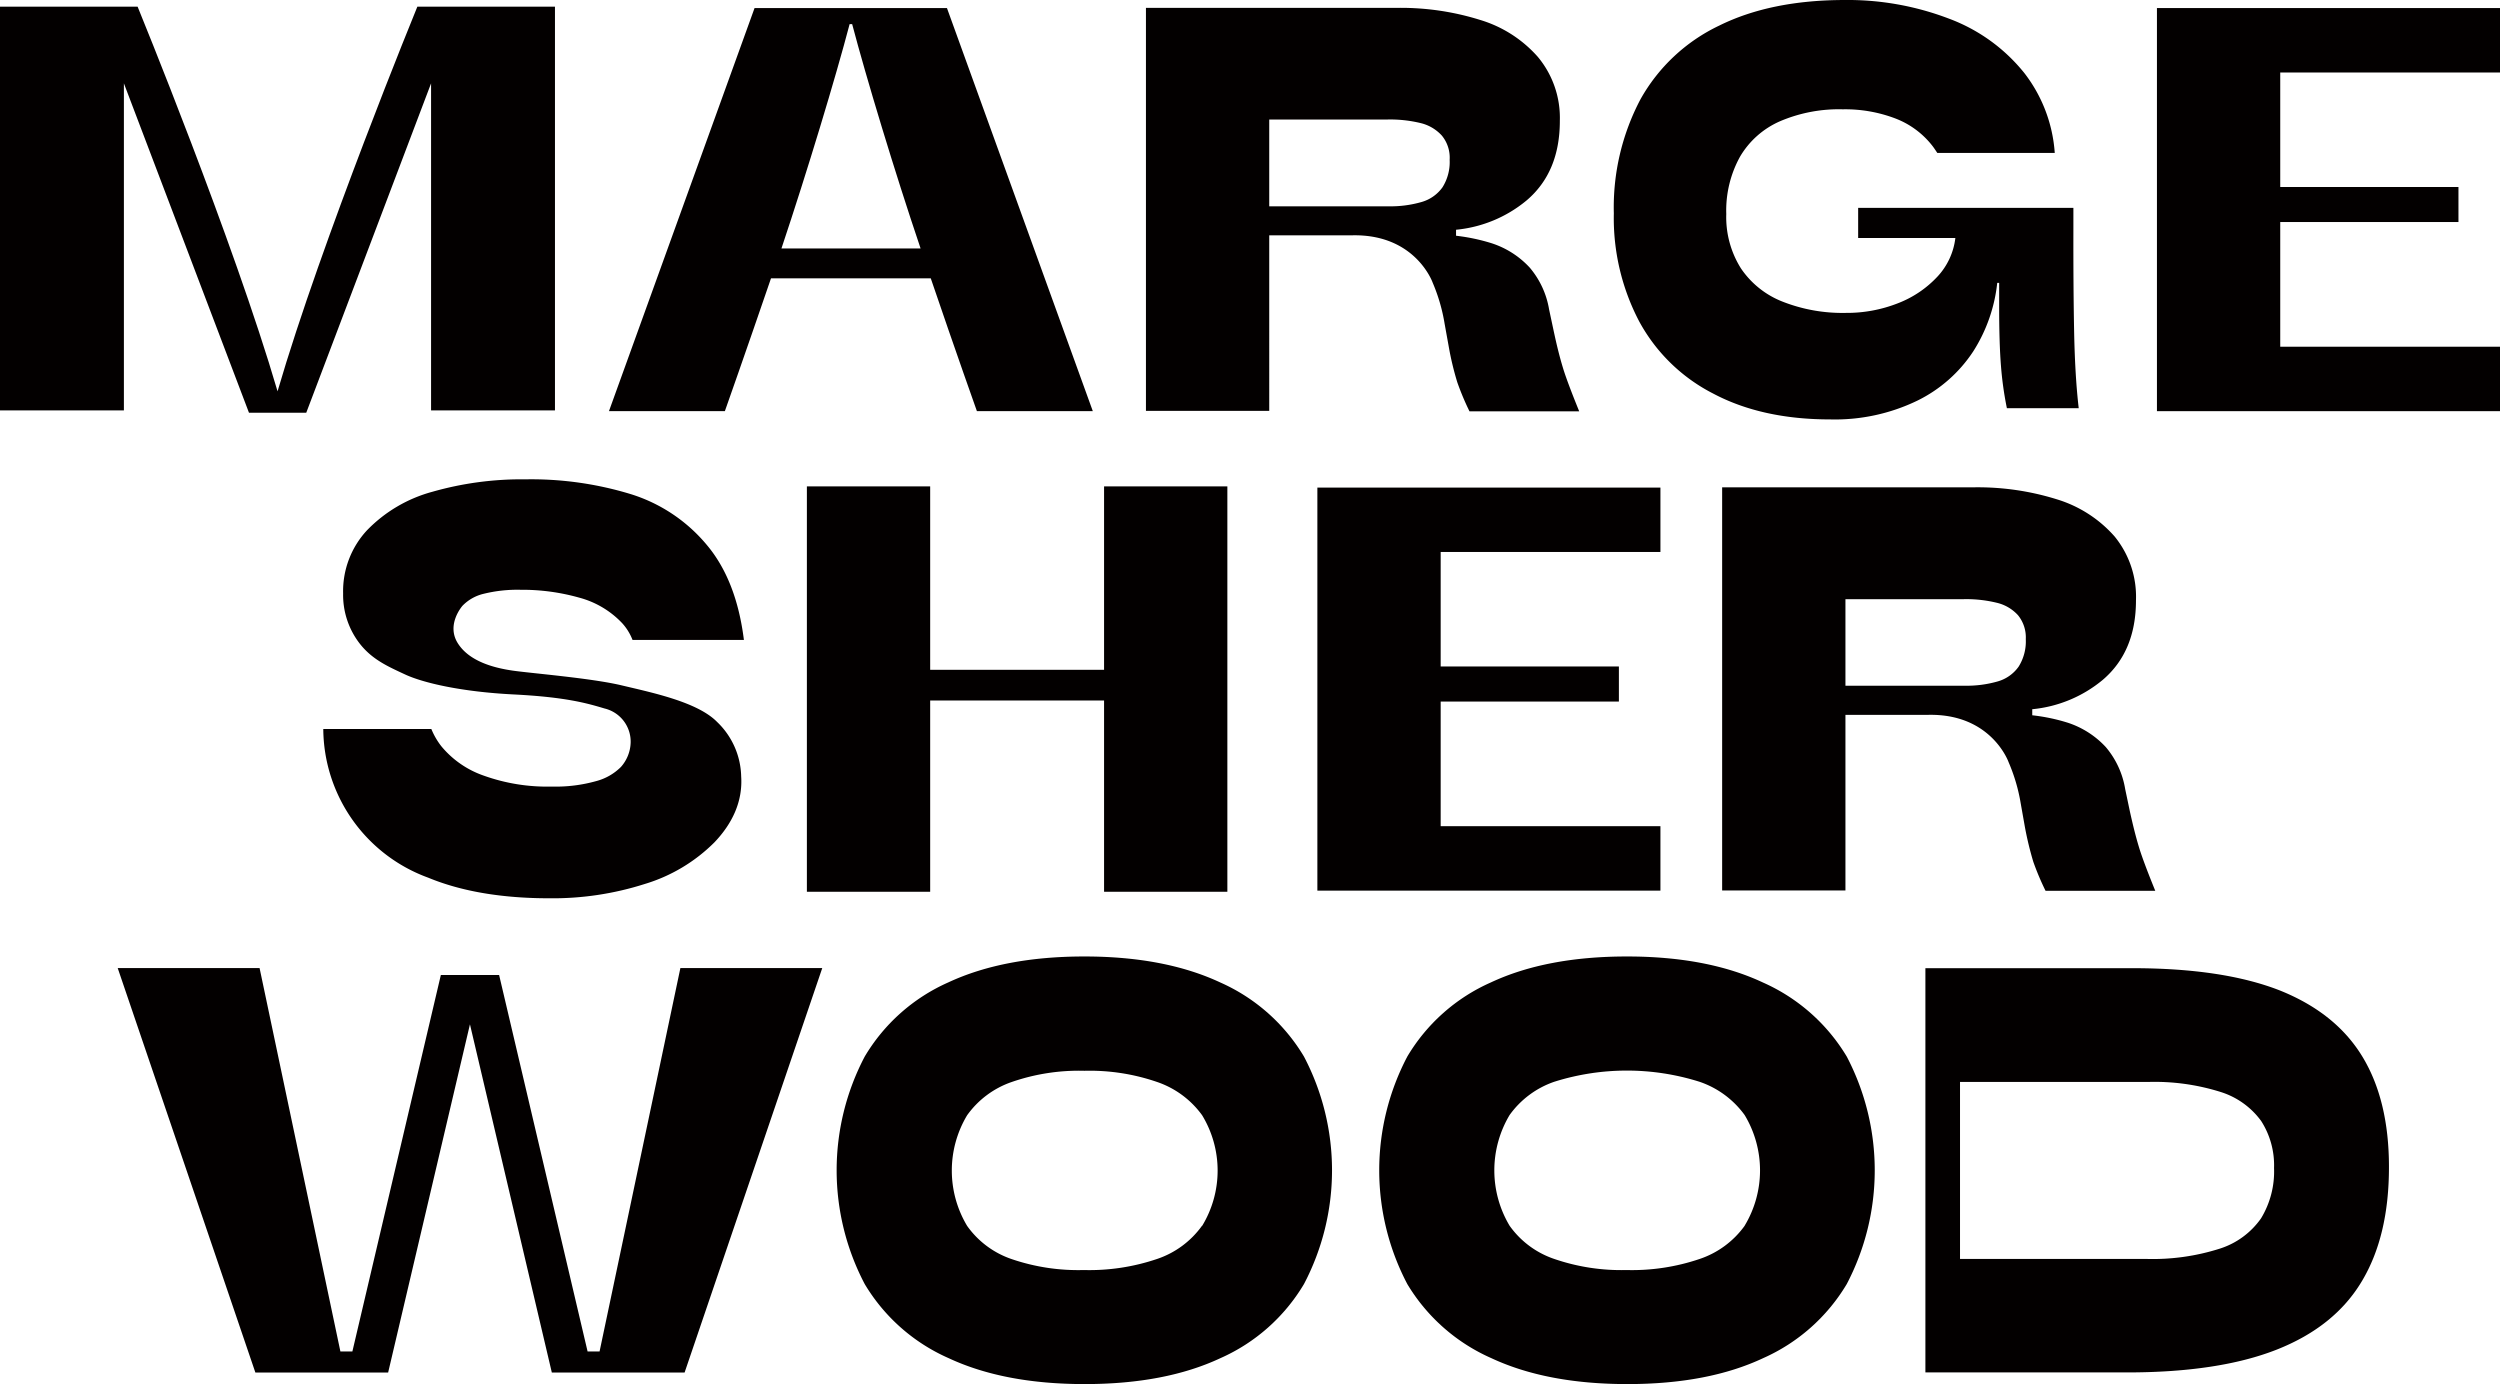 <svg xmlns="http://www.w3.org/2000/svg" viewBox="0 0 375.52 207.91"><defs><style>.cls-1{fill:#030000;}</style></defs><g id="레이어_2" data-name="레이어 2"><g id="Layer_1" data-name="Layer 1"><path class="cls-1" d="M18.61,12.52,37.4,62H46L64.75,12.52V61.65H83.36V1H62.69s-14.41,35.17-21,57.78C35.08,36.17,20.67,1,20.67,1H0V61.65H18.61Z"/><path class="cls-1" d="M115.81,41.81h24c3.79,11.13,6.93,19.95,6.93,19.95h17.41L142.24,1.21h-28.9L91.47,61.76h17.41S112,52.94,115.81,41.81ZM127.62,3.62H128c2.11,8,6.36,22.1,10.28,33.7h-20.9C121.26,25.72,125.51,11.66,127.62,3.62Z"/><path class="cls-1" d="M190.65,35.35H203c9.62-.27,12.2,7.11,12.2,7.11A26.61,26.61,0,0,1,217,48.67l.63,3.49a44.3,44.3,0,0,0,1.27,5.27,40.27,40.27,0,0,0,1.83,4.36h16.48c-.72-1.78-1.85-4.6-2.42-6.46s-1-3.69-1.39-5.5l-.71-3.33a13,13,0,0,0-2.91-6.3A13.37,13.37,0,0,0,224,36.52a28.88,28.88,0,0,0-5.29-1.11v-.9a19.48,19.48,0,0,0,10.59-4.4q5-4.24,5-11.95A14.3,14.3,0,0,0,231,8.55,18.73,18.73,0,0,0,222.35,3,39.86,39.86,0,0,0,210,1.18H172.13V61.72h18.52Zm0-17.4h17.82a19.37,19.37,0,0,1,4.93.54,6.27,6.27,0,0,1,3.18,1.88A5.23,5.23,0,0,1,217.75,24a7.14,7.14,0,0,1-1.08,4.14,5.82,5.82,0,0,1-3.13,2.2,16.79,16.79,0,0,1-5,.65H190.65Z"/><polygon class="cls-1" points="375.52 10.89 375.52 1.21 323.99 1.21 323.99 61.76 375.52 61.76 375.52 52.08 342.51 52.08 342.51 33.35 369.28 33.35 369.28 28.09 342.51 28.09 342.51 10.89 375.52 10.89"/><polygon class="cls-1" points="249.41 82.91 249.41 73.24 197.88 73.24 197.88 133.78 249.41 133.78 249.41 124.1 216.4 124.1 216.4 105.38 243.17 105.38 243.17 100.11 216.4 100.11 216.4 82.91 249.41 82.91"/><polygon class="cls-1" points="139.72 73.06 121.2 73.06 121.2 133.95 139.72 133.95 139.72 105.22 165.84 105.22 165.84 133.95 184.36 133.95 184.36 73.06 165.84 73.06 165.84 100.61 139.72 100.61 139.72 73.06"/><path class="cls-1" d="M183.33,147.59q-8.36-3.92-20.45-3.92t-20.45,3.9a27.58,27.58,0,0,0-12.54,11.13,36.72,36.72,0,0,0,0,34.18A27.66,27.66,0,0,0,142.48,204q8.34,3.9,20.44,3.9t20.41-3.9a27.58,27.58,0,0,0,12.54-11.13,36.75,36.75,0,0,0,0-34.16A27.69,27.69,0,0,0,183.33,147.59Zm-2.77,36.52a13.66,13.66,0,0,1-6.77,5,31.63,31.63,0,0,1-11,1.66A30.9,30.9,0,0,1,152,189.14a13.55,13.55,0,0,1-6.73-5,16.16,16.16,0,0,1,0-16.62,13.72,13.72,0,0,1,6.71-5,30.85,30.85,0,0,1,10.91-1.68,31.08,31.08,0,0,1,10.91,1.68,13.84,13.84,0,0,1,6.77,5,16,16,0,0,1,0,16.62Z"/><path class="cls-1" d="M264.83,147.59q-8.34-3.92-20.45-3.92t-20.44,3.9a27.56,27.56,0,0,0-12.55,11.13,36.72,36.72,0,0,0,0,34.18A27.76,27.76,0,0,0,224,204q8.34,3.9,20.45,3.9t20.4-3.9a27.66,27.66,0,0,0,12.55-11.13,36.83,36.83,0,0,0,0-34.16A27.77,27.77,0,0,0,264.83,147.59Zm-2.76,36.52a13.69,13.69,0,0,1-6.78,5,31.59,31.59,0,0,1-11,1.66,30.9,30.9,0,0,1-10.81-1.66,13.55,13.55,0,0,1-6.73-5,16.22,16.22,0,0,1,0-16.62,13.76,13.76,0,0,1,6.71-5,36.27,36.27,0,0,1,21.82,0,13.87,13.87,0,0,1,6.78,5,16.1,16.1,0,0,1,0,16.62Z"/><path class="cls-1" d="M342.39,148.75q-8.49-3.31-22-3.32H289.21v60.72h30.28q13.81,0,22.5-3.43t12.76-10.24q4.1-6.81,4.09-17.2,0-10-4-16.58T342.39,148.75ZM339.63,183a12,12,0,0,1-6.21,4.56,33.17,33.17,0,0,1-11.09,1.54H294.41V162.52h28.22a33,33,0,0,1,10.92,1.5,11.94,11.94,0,0,1,6.1,4.37,12.32,12.32,0,0,1,1.93,7.06A13.55,13.55,0,0,1,339.63,183Z"/><polygon class="cls-1" points="90.06 203 88.26 203 74.97 146.45 66.22 146.45 52.93 203 51.13 203 38.99 145.41 17.68 145.41 38.36 206.17 58.3 206.17 70.59 153.86 82.89 206.17 102.83 206.17 123.51 145.41 102.2 145.41 90.06 203"/><path class="cls-1" d="M72.66,89.19a21.21,21.21,0,0,1,5.54-.6A31.5,31.5,0,0,1,87,89.77a13.74,13.74,0,0,1,6.47,3.85,8.09,8.09,0,0,1,1.54,2.5h16.73q-1.12-9-5.6-14.3a24.19,24.19,0,0,0-11.3-7.57A51.17,51.17,0,0,0,79,72a48.89,48.89,0,0,0-14.06,1.87,21.48,21.48,0,0,0-9.8,5.77,13.43,13.43,0,0,0-3.6,9.51,11.93,11.93,0,0,0,2.31,7.28c1.9,2.58,4.36,3.65,7,4.88s8.32,2.6,16.29,3,11.15,1.36,13.67,2.11a5.12,5.12,0,0,1,3.92,5.11,5.77,5.77,0,0,1-1.45,3.66,8.19,8.19,0,0,1-3.7,2.13,22.51,22.51,0,0,1-6.7.83,28.22,28.22,0,0,1-10.18-1.63,14.35,14.35,0,0,1-6.41-4.43,10.9,10.9,0,0,1-1.5-2.59H48.71l-.15,0a23.94,23.94,0,0,0,15.75,22.33q7.51,3.11,18.3,3.1a45.46,45.46,0,0,0,14.21-2.14,25,25,0,0,0,10.51-6.28c2.63-2.77,4.25-6.07,4-9.89a11.65,11.65,0,0,0-3.61-8.17c-2.93-3-9.72-4.4-14.33-5.5S79.75,101.13,77,100.73s-6.55-1.36-8.27-4.17.75-5.58.75-5.58A6.5,6.5,0,0,1,72.66,89.19Z"/><path class="cls-1" d="M257.34,59.12Q264.66,63,274.9,63A28.42,28.42,0,0,0,288,60.18a21.21,21.21,0,0,0,8.39-7.39A23.79,23.79,0,0,0,300,42.49h.29c0,.64,0,1.27,0,1.88v1.74q0,5.41.27,8.83a51.21,51.21,0,0,0,.89,6.37h10.79q-.56-4.79-.69-11.53t-.11-15.49V31.22H279.11v4.53l14.6,0h0a10.25,10.25,0,0,1-2.7,5.81,15.91,15.91,0,0,1-5.95,4A20.91,20.91,0,0,1,277.27,47a24.59,24.59,0,0,1-9.51-1.69,13.46,13.46,0,0,1-6.26-5,14.45,14.45,0,0,1-2.2-8.16,16.7,16.7,0,0,1,2.08-8.64,13,13,0,0,1,6-5.3,22.51,22.51,0,0,1,9.43-1.79,21.17,21.17,0,0,1,7.88,1.37,12.88,12.88,0,0,1,5.62,4.18c.25.33.47.68.69,1h17.64a22.07,22.07,0,0,0-4.57-12,26.21,26.21,0,0,0-11.32-8.17A42.64,42.64,0,0,0,277.15,0Q266,0,258.23,3.85a26.66,26.66,0,0,0-11.82,11.07,34.76,34.76,0,0,0-4,17.13,33.38,33.38,0,0,0,3.81,16.23A26.18,26.18,0,0,0,257.34,59.12Z"/><path class="cls-1" d="M296.51,73.2H258.68v60.55H277.2V107.38h12.3c9.62-.28,12.21,7.11,12.21,7.11a26.51,26.51,0,0,1,1.82,6.2l.62,3.5a49,49,0,0,0,1.27,5.26,40.26,40.26,0,0,0,1.84,4.36h16.48c-.72-1.77-1.85-4.6-2.42-6.46s-1-3.69-1.4-5.49l-.7-3.33a13,13,0,0,0-2.91-6.31,13.46,13.46,0,0,0-5.77-3.68,28.19,28.19,0,0,0-5.28-1.1v-.91a19.45,19.45,0,0,0,10.58-4.4q5-4.25,5-11.95a14.3,14.3,0,0,0-3.22-9.61,18.87,18.87,0,0,0-8.7-5.58A39.82,39.82,0,0,0,296.51,73.2ZM295.05,103H277.2V90H295a19.32,19.32,0,0,1,4.93.54,6.24,6.24,0,0,1,3.19,1.87A5.28,5.28,0,0,1,304.29,96a7.14,7.14,0,0,1-1.08,4.14,5.77,5.77,0,0,1-3.12,2.21A16.94,16.94,0,0,1,295.05,103Z"/></g></g></svg>
